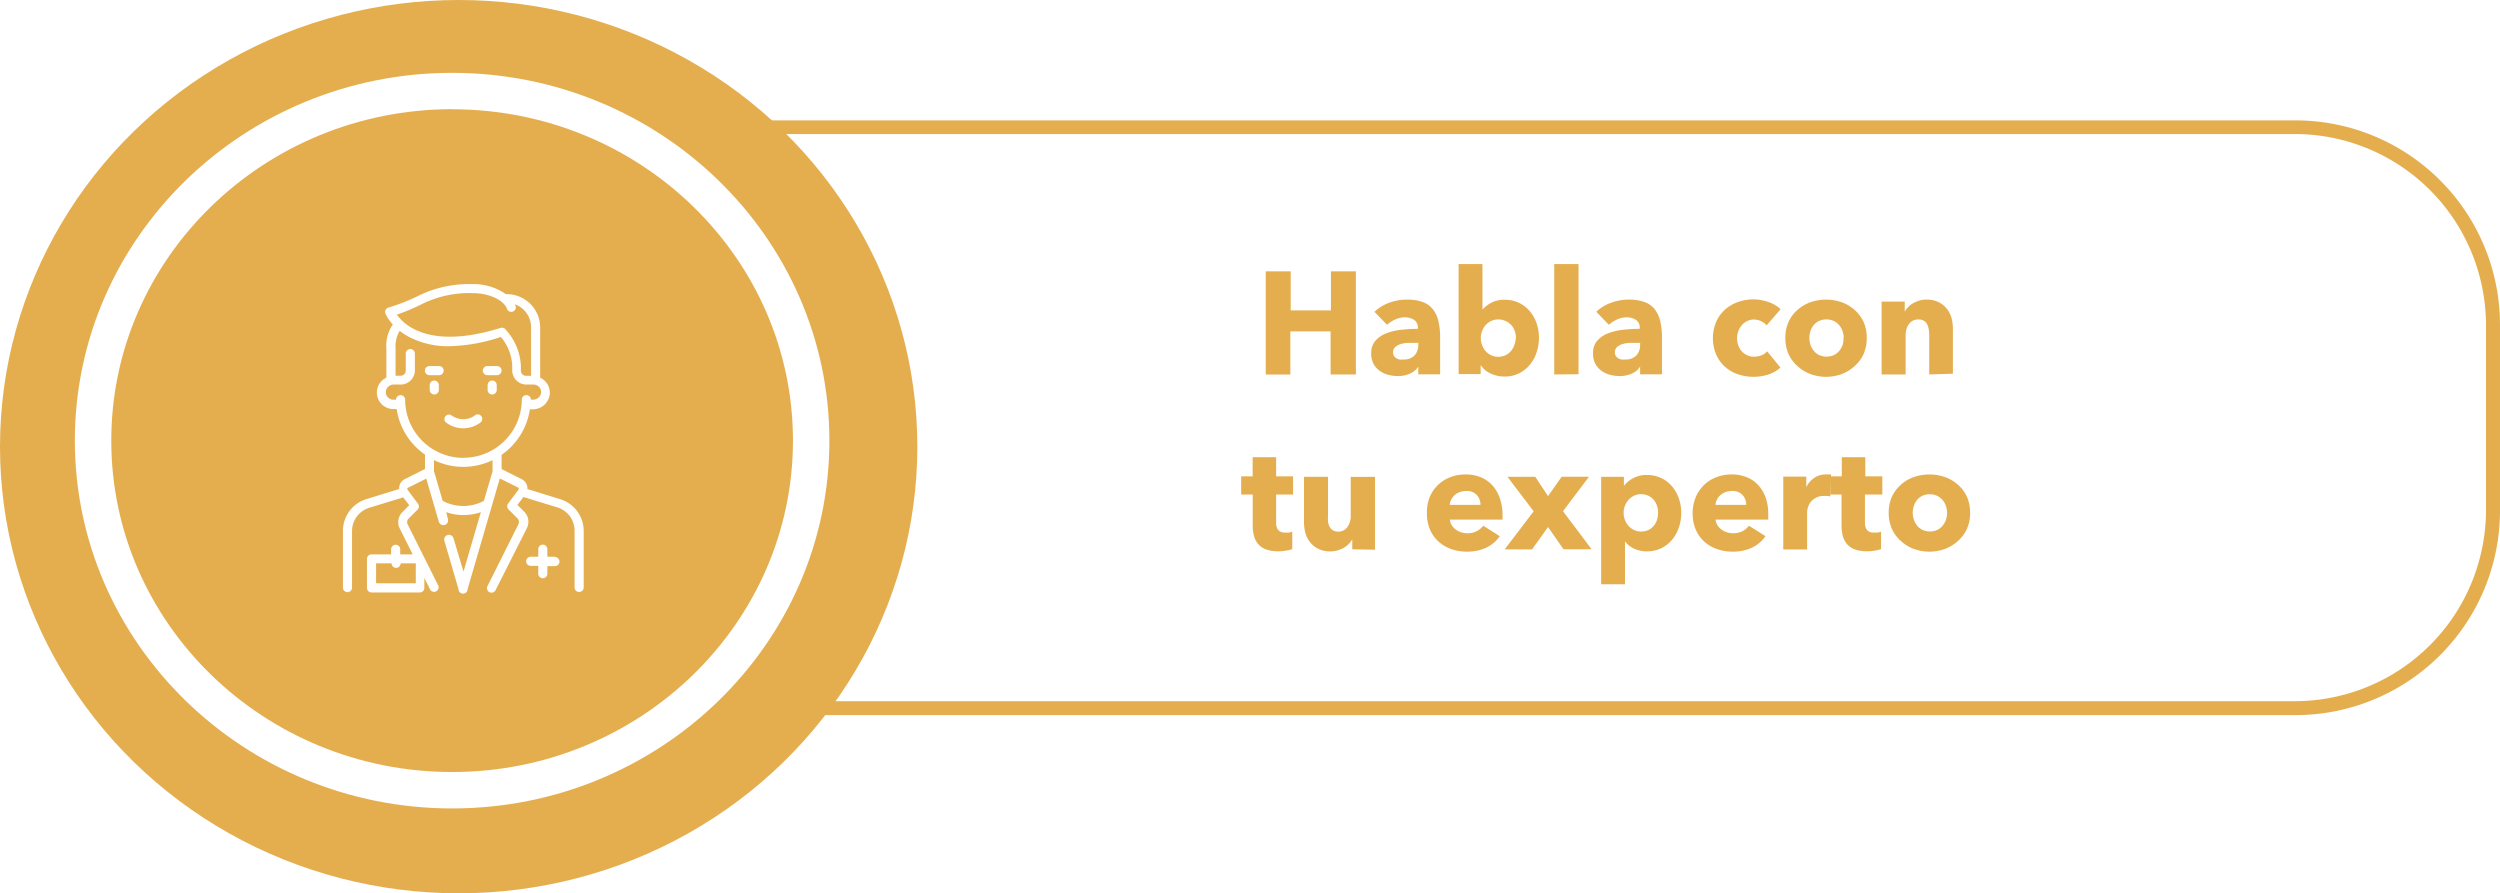 <svg xmlns="http://www.w3.org/2000/svg" viewBox="0 0 274.54 98.11"><defs><style>.\35 1511148-ee0f-4a1a-b924-584770e65cd6{fill:#e4ae4f;}.b6efb623-9af2-4db3-88ae-a3d210cab99a{fill:#fff;}</style></defs><title>Recurso 48</title><g id="ae3337d5-430a-4b76-86c2-48cd5e4c8686" data-name="Capa 2"><g id="c57b224d-7ca9-4afe-bc86-6341aaf12b00" data-name="Capa 1"><path class="51511148-ee0f-4a1a-b924-584770e65cd6" d="M252.1,78.53H84.38A22.46,22.46,0,0,1,61.95,56.09V35.66A22.46,22.46,0,0,1,84.38,13.22H252.1a22.46,22.46,0,0,1,22.44,22.44V56.09A22.46,22.46,0,0,1,252.1,78.53ZM84.38,14.72A21,21,0,0,0,63.45,35.66V56.09A21,21,0,0,0,84.38,77H252.1A21,21,0,0,0,273,56.09V35.66A21,21,0,0,0,252.1,14.72Z"/><ellipse class="51511148-ee0f-4a1a-b924-584770e65cd6" cx="50.37" cy="49.05" rx="50.37" ry="49.05"/><ellipse class="51511148-ee0f-4a1a-b924-584770e65cd6" cx="49.65" cy="48.39" rx="39.43" ry="38.39"/><path class="b6efb623-9af2-4db3-88ae-a3d210cab99a" d="M49.65,88.78c-22.84,0-41.43-18.12-41.43-40.4S26.81,8,49.65,8,91.08,26.12,91.08,48.39,72.5,88.78,49.65,88.78Zm0-76.79C29,12,12.22,28.32,12.22,48.39S29,84.78,49.65,84.78s37.43-16.33,37.43-36.4S70.29,12,49.65,12Z"/><path class="51511148-ee0f-4a1a-b924-584770e65cd6" d="M146.12,41.12V36.39H141.7v4.74H139V29.8h2.74v4.29h4.42V29.8h2.74V41.12Z"/><path class="51511148-ee0f-4a1a-b924-584770e65cd6" d="M150.94,34.24a4.59,4.59,0,0,1,1.64-1,5.61,5.61,0,0,1,1.91-.34,5.09,5.09,0,0,1,1.7.25,2.54,2.54,0,0,1,1.13.77,3.28,3.28,0,0,1,.63,1.31,7.79,7.79,0,0,1,.2,1.88v4h-2.4v-.85h0a2,2,0,0,1-.92.77,3.27,3.27,0,0,1-1.34.27,4.1,4.1,0,0,1-1-.13,2.92,2.92,0,0,1-.94-.42,2.26,2.26,0,0,1-.7-.77,2.37,2.37,0,0,1-.27-1.18,2,2,0,0,1,.47-1.39,3.09,3.09,0,0,1,1.22-.82,6.45,6.45,0,0,1,1.66-.38,17.1,17.1,0,0,1,1.78-.1V36a1,1,0,0,0-.42-.87,1.79,1.79,0,0,0-1-.28,2.55,2.55,0,0,0-1.08.24,3.46,3.46,0,0,0-.89.58Zm4.82,3.41h-.34c-.29,0-.58,0-.87,0a3.6,3.6,0,0,0-.78.15,1.46,1.46,0,0,0-.57.33.75.75,0,0,0-.22.57.69.69,0,0,0,.1.38.8.8,0,0,0,.26.26,1.1,1.1,0,0,0,.37.14,2.06,2.06,0,0,0,.4,0,1.62,1.62,0,0,0,1.22-.44,1.65,1.65,0,0,0,.42-1.19Z"/><path class="51511148-ee0f-4a1a-b924-584770e65cd6" d="M169,37.11a5,5,0,0,1-.26,1.6,4.11,4.11,0,0,1-.74,1.35,3.67,3.67,0,0,1-1.19.94,3.53,3.53,0,0,1-1.6.35,3.58,3.58,0,0,1-1.51-.33,2.49,2.49,0,0,1-1.1-.94h0v1h-2.42V29h2.62v5h0a3.31,3.31,0,0,1,.94-.74,3,3,0,0,1,1.49-.34A3.51,3.51,0,0,1,168,34.18a4.18,4.18,0,0,1,.75,1.34A4.83,4.83,0,0,1,169,37.11Zm-2.53,0a2.4,2.4,0,0,0-.12-.75,1.84,1.84,0,0,0-1-1.1,1.81,1.81,0,0,0-.82-.18,1.77,1.77,0,0,0-.8.18,1.92,1.92,0,0,0-.6.46,2.12,2.12,0,0,0-.38.66,2.14,2.14,0,0,0,0,1.5,2.12,2.12,0,0,0,.38.66,1.92,1.92,0,0,0,.6.46,1.77,1.77,0,0,0,.8.18,1.81,1.81,0,0,0,.82-.18,1.83,1.83,0,0,0,.59-.46,2,2,0,0,0,.36-.66A2.48,2.48,0,0,0,166.46,37.11Z"/><path class="51511148-ee0f-4a1a-b924-584770e65cd6" d="M170.68,41.12V29h2.67v12.1Z"/><path class="51511148-ee0f-4a1a-b924-584770e65cd6" d="M175.3,34.24a4.59,4.59,0,0,1,1.64-1,5.61,5.61,0,0,1,1.91-.34,5.09,5.09,0,0,1,1.7.25,2.54,2.54,0,0,1,1.13.77,3.28,3.28,0,0,1,.63,1.31,7.79,7.79,0,0,1,.2,1.88v4h-2.4v-.85h0a2,2,0,0,1-.92.77,3.27,3.27,0,0,1-1.34.27,4.1,4.1,0,0,1-1-.13,2.92,2.92,0,0,1-.94-.42,2.26,2.26,0,0,1-.7-.77,2.37,2.37,0,0,1-.27-1.18,2,2,0,0,1,.47-1.39,3.09,3.09,0,0,1,1.22-.82,6.45,6.45,0,0,1,1.66-.38,17.1,17.1,0,0,1,1.78-.1V36a1,1,0,0,0-.42-.87,1.79,1.79,0,0,0-1-.28,2.55,2.55,0,0,0-1.08.24,3.46,3.46,0,0,0-.89.58Zm4.82,3.41h-.34c-.29,0-.58,0-.87,0a3.6,3.6,0,0,0-.78.15,1.46,1.46,0,0,0-.57.33.75.75,0,0,0-.22.57.69.69,0,0,0,.1.38.8.8,0,0,0,.26.26,1.1,1.1,0,0,0,.37.14,2.06,2.06,0,0,0,.4,0,1.62,1.62,0,0,0,1.22-.44,1.65,1.65,0,0,0,.42-1.19Z"/><path class="51511148-ee0f-4a1a-b924-584770e65cd6" d="M194,35.73a1.6,1.6,0,0,0-.61-.46,1.87,1.87,0,0,0-.78-.18,1.67,1.67,0,0,0-.75.17,1.83,1.83,0,0,0-.58.45,2.09,2.09,0,0,0-.38.65,2.23,2.23,0,0,0-.14.78,2.36,2.36,0,0,0,.13.78,1.91,1.91,0,0,0,.38.65,1.77,1.77,0,0,0,1.37.6,2.19,2.19,0,0,0,.79-.15,1.51,1.51,0,0,0,.63-.44l1.46,1.78a3.43,3.43,0,0,1-1.28.75,5.06,5.06,0,0,1-1.66.27,5.27,5.27,0,0,1-1.76-.29,4.08,4.08,0,0,1-1.42-.84,3.94,3.94,0,0,1-.95-1.34,4.69,4.69,0,0,1,0-3.54,3.94,3.94,0,0,1,.95-1.34,4.18,4.18,0,0,1,1.42-.85,5.1,5.1,0,0,1,1.75-.3,4.57,4.57,0,0,1,.86.08,5.62,5.62,0,0,1,.82.22,3.7,3.7,0,0,1,.72.34,3,3,0,0,1,.57.44Z"/><path class="51511148-ee0f-4a1a-b924-584770e65cd6" d="M205,37.11a4.31,4.31,0,0,1-.35,1.77,4,4,0,0,1-1,1.34,4.41,4.41,0,0,1-1.41.86,5,5,0,0,1-3.42,0,4.29,4.29,0,0,1-1.41-.86,4,4,0,0,1-1-1.34,4.3,4.3,0,0,1-.35-1.77,4.25,4.25,0,0,1,.35-1.76,3.94,3.94,0,0,1,1-1.33,4.12,4.12,0,0,1,1.41-.83,5.21,5.21,0,0,1,3.42,0,4.23,4.23,0,0,1,1.41.83,3.9,3.9,0,0,1,1,1.33A4.26,4.26,0,0,1,205,37.11Zm-2.53,0a2.27,2.27,0,0,0-.13-.75,2,2,0,0,0-.37-.65,1.88,1.88,0,0,0-.59-.46,2,2,0,0,0-1.63,0,1.77,1.77,0,0,0-.58.46,2,2,0,0,0-.35.65,2.41,2.41,0,0,0,0,1.5,2.06,2.06,0,0,0,.36.66,1.77,1.77,0,0,0,.59.47,2,2,0,0,0,1.63,0,1.77,1.77,0,0,0,.59-.47,2.06,2.06,0,0,0,.36-.66A2.42,2.42,0,0,0,202.44,37.11Z"/><path class="51511148-ee0f-4a1a-b924-584770e65cd6" d="M211.86,41.12V36.77a3.56,3.56,0,0,0-.06-.64,1.79,1.79,0,0,0-.18-.54,1,1,0,0,0-.36-.37,1.15,1.15,0,0,0-.58-.14,1.34,1.34,0,0,0-.62.14,1.25,1.25,0,0,0-.44.38,1.69,1.69,0,0,0-.26.55,2.38,2.38,0,0,0-.09.65v4.32h-2.64v-8h2.54v1.1h0a2.66,2.66,0,0,1,.38-.5,2.25,2.25,0,0,1,.54-.42,3.42,3.42,0,0,1,.68-.29,2.69,2.69,0,0,1,.78-.11,3,3,0,0,1,1.36.29,2.61,2.61,0,0,1,.9.74,2.94,2.94,0,0,1,.5,1,4.77,4.77,0,0,1,.15,1.18v4.93Z"/><path class="51511148-ee0f-4a1a-b924-584770e65cd6" d="M140.14,54.31v3.05a1.37,1.37,0,0,0,.22.84.93.93,0,0,0,.78.28,2.77,2.77,0,0,0,.41,0,1.39,1.39,0,0,0,.36-.1l0,1.92a4.38,4.38,0,0,1-.69.17,4.89,4.89,0,0,1-.83.07,3.91,3.91,0,0,1-1.34-.2,2.07,2.07,0,0,1-.87-.58,2.26,2.26,0,0,1-.47-.9,4.36,4.36,0,0,1-.14-1.16V54.31H136.3v-2h1.26v-2.1h2.58v2.1H142v2Z"/><path class="51511148-ee0f-4a1a-b924-584770e65cd6" d="M148.5,60.32v-1.1h0a2.28,2.28,0,0,1-.38.51,2.35,2.35,0,0,1-.54.42,3.37,3.37,0,0,1-.69.29,2.77,2.77,0,0,1-.79.11,2.89,2.89,0,0,1-1.35-.29,2.62,2.62,0,0,1-.9-.74,2.94,2.94,0,0,1-.5-1,4.71,4.71,0,0,1-.15-1.19V52.36h2.64v4.32a4.14,4.14,0,0,0,0,.64,1.61,1.61,0,0,0,.18.54,1,1,0,0,0,.36.38,1.13,1.13,0,0,0,.59.14,1.2,1.2,0,0,0,1-.51,2,2,0,0,0,.36-1.2v-4.3H151v8Z"/><path class="51511148-ee0f-4a1a-b924-584770e65cd6" d="M165,56.44v.32a2.87,2.87,0,0,1,0,.3h-5.78a1.39,1.39,0,0,0,.2.61,1.73,1.73,0,0,0,.43.47,2.13,2.13,0,0,0,1.27.42,2.2,2.2,0,0,0,1.06-.23,2.09,2.09,0,0,0,.7-.6l1.82,1.15a3.7,3.7,0,0,1-1.48,1.26,4.91,4.91,0,0,1-2.14.44,5.1,5.1,0,0,1-1.7-.28,4.11,4.11,0,0,1-1.4-.82,3.79,3.79,0,0,1-.94-1.32,4.42,4.42,0,0,1-.34-1.79A4.48,4.48,0,0,1,157,54.6a4,4,0,0,1,.91-1.34,4.08,4.08,0,0,1,1.36-.86,4.66,4.66,0,0,1,1.7-.3,4.29,4.29,0,0,1,1.62.3,3.52,3.52,0,0,1,1.26.86,4,4,0,0,1,.82,1.36A5.24,5.24,0,0,1,165,56.44Zm-2.42-1a1.57,1.57,0,0,0-.39-1.07,1.48,1.48,0,0,0-1.18-.45,2,2,0,0,0-.7.12,1.82,1.82,0,0,0-.56.33,1.63,1.63,0,0,0-.38.49,1.43,1.43,0,0,0-.16.58Z"/><path class="51511148-ee0f-4a1a-b924-584770e65cd6" d="M171.7,60.32,170,57.88l-1.76,2.45h-3l3.18-4.18-2.88-3.79h3.06L170,54.48l1.5-2.13h3l-2.86,3.79,3.15,4.18Z"/><path class="51511148-ee0f-4a1a-b924-584770e65cd6" d="M184.63,56.31a5,5,0,0,1-.26,1.6,4.1,4.1,0,0,1-.74,1.35,3.67,3.67,0,0,1-1.19.94,3.53,3.53,0,0,1-1.6.35,3.35,3.35,0,0,1-1.39-.3,2.48,2.48,0,0,1-1-.81h0v4.72h-2.62V52.36h2.5v1h0a3.25,3.25,0,0,1,1-.84,3.1,3.1,0,0,1,1.53-.36,3.6,3.6,0,0,1,1.57.34,3.55,3.55,0,0,1,1.19.91,4.17,4.17,0,0,1,.75,1.34A4.83,4.83,0,0,1,184.63,56.31Zm-2.54,0a2.4,2.4,0,0,0-.12-.75,2,2,0,0,0-.35-.65,1.78,1.78,0,0,0-.58-.46,1.8,1.8,0,0,0-.82-.18,1.77,1.77,0,0,0-.8.18,1.92,1.92,0,0,0-.6.46,2.17,2.17,0,0,0,0,2.82,1.92,1.92,0,0,0,.6.46,1.77,1.77,0,0,0,.8.18,1.8,1.8,0,0,0,.82-.18,1.74,1.74,0,0,0,.58-.46,2,2,0,0,0,.35-.66A2.48,2.48,0,0,0,182.08,56.31Z"/><path class="51511148-ee0f-4a1a-b924-584770e65cd6" d="M194.18,56.44v.32a2.87,2.87,0,0,1,0,.3h-5.78a1.39,1.39,0,0,0,.2.61,1.73,1.73,0,0,0,.43.47,2.13,2.13,0,0,0,1.27.42,2.2,2.2,0,0,0,1.06-.23,2.09,2.09,0,0,0,.7-.6l1.82,1.15a3.7,3.7,0,0,1-1.48,1.26,4.91,4.91,0,0,1-2.14.44,5.1,5.1,0,0,1-1.7-.28,4.11,4.11,0,0,1-1.4-.82,3.79,3.79,0,0,1-.94-1.32,4.42,4.42,0,0,1-.34-1.79,4.48,4.48,0,0,1,.34-1.77,4,4,0,0,1,.91-1.34,4.08,4.08,0,0,1,1.36-.86,4.66,4.66,0,0,1,1.7-.3,4.29,4.29,0,0,1,1.62.3,3.52,3.52,0,0,1,1.26.86,4,4,0,0,1,.82,1.36A5.24,5.24,0,0,1,194.18,56.44Zm-2.42-1a1.57,1.57,0,0,0-.39-1.07,1.48,1.48,0,0,0-1.18-.45,2,2,0,0,0-.7.12,1.82,1.82,0,0,0-.56.33,1.63,1.63,0,0,0-.38.49,1.43,1.43,0,0,0-.16.58Z"/><path class="51511148-ee0f-4a1a-b924-584770e65cd6" d="M201,54.52a2,2,0,0,0-.34-.06l-.33,0a1.87,1.87,0,0,0-.89.19,1.82,1.82,0,0,0-.58.46,1.74,1.74,0,0,0-.31.59,2,2,0,0,0-.1.56v4.08h-2.62v-8h2.53v1.15h0a2.6,2.6,0,0,1,.86-1,2.22,2.22,0,0,1,1.3-.39l.31,0,.25,0Z"/><path class="51511148-ee0f-4a1a-b924-584770e65cd6" d="M204.8,54.31v3.05a1.37,1.37,0,0,0,.22.84.93.93,0,0,0,.78.28,2.77,2.77,0,0,0,.41,0,1.39,1.39,0,0,0,.36-.1l0,1.92a4.38,4.38,0,0,1-.69.17,4.89,4.89,0,0,1-.83.07,3.91,3.91,0,0,1-1.34-.2,2.07,2.07,0,0,1-.87-.58,2.26,2.26,0,0,1-.47-.9,4.36,4.36,0,0,1-.14-1.16V54.31H201v-2h1.26v-2.1h2.58v2.1h1.87v2Z"/><path class="51511148-ee0f-4a1a-b924-584770e65cd6" d="M216.35,56.31a4.31,4.31,0,0,1-.35,1.77,4,4,0,0,1-1,1.34,4.41,4.41,0,0,1-1.41.86,5,5,0,0,1-3.42,0,4.29,4.29,0,0,1-1.41-.86,4,4,0,0,1-1-1.34,4.3,4.3,0,0,1-.35-1.77,4.25,4.25,0,0,1,.35-1.76,3.94,3.94,0,0,1,1-1.33,4.12,4.12,0,0,1,1.41-.83,5.21,5.21,0,0,1,3.42,0,4.23,4.23,0,0,1,1.41.83,3.9,3.9,0,0,1,1,1.33A4.26,4.26,0,0,1,216.35,56.31Zm-2.53,0a2.27,2.27,0,0,0-.13-.75,2,2,0,0,0-.37-.65,1.88,1.88,0,0,0-.59-.46,2,2,0,0,0-1.63,0,1.77,1.77,0,0,0-.58.46,2,2,0,0,0-.35.65,2.41,2.41,0,0,0,0,1.5,2.06,2.06,0,0,0,.36.66,1.77,1.77,0,0,0,.59.47,2,2,0,0,0,1.63,0,1.77,1.77,0,0,0,.59-.47,2.06,2.06,0,0,0,.36-.66A2.42,2.42,0,0,0,213.82,56.31Z"/><path class="b6efb623-9af2-4db3-88ae-a3d210cab99a" d="M47.69,41.79a.5.5,0,0,0-.5.5v.53a.5.5,0,1,0,1,0v-.53A.5.5,0,0,0,47.69,41.79Z"/><path class="b6efb623-9af2-4db3-88ae-a3d210cab99a" d="M54.05,41.79a.5.5,0,0,0-.5.5v.53a.5.5,0,1,0,1,0v-.53A.5.5,0,0,0,54.05,41.79Z"/><path class="b6efb623-9af2-4db3-88ae-a3d210cab99a" d="M52.81,45.65a.5.5,0,0,0-.7,0,2.19,2.19,0,0,1-2.48,0,.5.5,0,0,0-.7.71,3.13,3.13,0,0,0,3.88,0A.5.5,0,0,0,52.81,45.65Z"/><path class="b6efb623-9af2-4db3-88ae-a3d210cab99a" d="M48.22,40.2H47.16a.5.5,0,0,0,0,1h1.06a.5.5,0,1,0,0-1Z"/><path class="b6efb623-9af2-4db3-88ae-a3d210cab99a" d="M54.58,40.2H53.52a.5.5,0,0,0,0,1h1.06a.5.5,0,0,0,0-1Z"/><path class="b6efb623-9af2-4db3-88ae-a3d210cab99a" d="M61.49,54.81l-3.57-1.1a1.14,1.14,0,0,0-.63-1.09l-2.21-1.11V49.95a7.4,7.4,0,0,0,3.11-5h.29a1.88,1.88,0,0,0,1.89-1.63,1.82,1.82,0,0,0-1.05-1.84v-5.5a3.68,3.68,0,0,0-3.68-3.68h-.08A6.25,6.25,0,0,0,51.9,31.2a12.64,12.64,0,0,0-6.17,1.39,21.5,21.5,0,0,1-3.08,1.19.5.5,0,0,0-.32.67,4.5,4.5,0,0,0,.81,1.18,4.06,4.06,0,0,0-.71,2.61v3.23a1.81,1.81,0,0,0,.76,3.45h.37a7.39,7.39,0,0,0,3.11,5v1.58l-2.21,1.11a1.14,1.14,0,0,0-.63,1.09l-3.57,1.1a3.66,3.66,0,0,0-2.6,3.51v6.22a.5.5,0,1,0,1,0V58.33a2.67,2.67,0,0,1,1.9-2.57l3.72-1.14.66.87-.75.75a1.55,1.55,0,0,0-.29,1.8l1.42,2.84H43.95v-.56a.5.5,0,1,0-1,0v.56H40.8a.5.5,0,0,0-.5.5v3.18a.5.5,0,0,0,.5.5h5.3a.5.5,0,0,0,.5-.5V63.47l.65,1.3a.5.5,0,0,0,.89-.44l-3.37-6.74a.56.56,0,0,1,.11-.65l1-1a.5.5,0,0,0,0-.65l-1.12-1.5a.15.15,0,0,1,.05-.23l2-1,1.38,4.73a.5.5,0,1,0,1-.28L49,56.24a5.8,5.8,0,0,0,3.81,0l-1.91,6.53L49.8,59.11a.5.5,0,1,0-1,.28l1.55,5.3a.5.5,0,0,0,1,0l3.54-12.15,2,1a.15.15,0,0,1,.05.23l-1.12,1.5a.5.5,0,0,0,0,.65l1,1a.56.56,0,0,1,.11.65l-3.37,6.74a.5.5,0,1,0,.89.44L57.86,58a1.55,1.55,0,0,0-.29-1.8l-.75-.75.66-.87,3.72,1.14a2.67,2.67,0,0,1,1.9,2.57v6.22a.5.5,0,0,0,1,0V58.33A3.66,3.66,0,0,0,61.49,54.81ZM45.61,64.05H41.3V61.86H43v0a.5.5,0,1,0,1,0v0h1.66v2.19Zm.53-30.56a11.68,11.68,0,0,1,5.76-1.3c1.83,0,3.46.77,3.8,1.78a.5.5,0,0,0,.94-.31,2.34,2.34,0,0,0-.1-.25,2.69,2.69,0,0,1,1.78,2.53v5.33h-.56a.56.56,0,0,1-.56-.56v-.53a6.32,6.32,0,0,0-1.74-4.06A.5.5,0,0,0,55,36c-2.75.87-6.63,1.6-9.49.16a5.33,5.33,0,0,1-1.93-1.6A24.39,24.39,0,0,0,46.14,33.49Zm7.95,18.27L53.14,55a4.81,4.81,0,0,1-4.53,0l-.95-3.25V50.53a7.37,7.37,0,0,0,6.43,0Zm-3.21-1.48a6.4,6.4,0,0,1-6.39-6.39.5.5,0,1,0-1,0v0h-.3a.83.83,0,0,1-.82-.92.88.88,0,0,1,.9-.74H44a1.56,1.56,0,0,0,1.56-1.56V38.83a.5.5,0,1,0-1,0V40.7a.56.56,0,0,1-.56.56h-.56v-3a3.34,3.34,0,0,1,.45-1.93,6.82,6.82,0,0,0,1.07.69,9.26,9.26,0,0,0,4,1A18.77,18.77,0,0,0,55,37a5.23,5.23,0,0,1,1.25,3.14v.53a1.56,1.56,0,0,0,1.56,1.56h.79a.83.83,0,0,1,.82.92.88.88,0,0,1-.9.74h-.22v0a.5.5,0,0,0-.5-.5h0a.5.5,0,0,0-.5.5A6.4,6.4,0,0,1,50.87,50.27Z"/><path class="b6efb623-9af2-4db3-88ae-a3d210cab99a" d="M60.94,61.14h-.83v-.83a.5.5,0,1,0-1,0v.83h-.83a.5.5,0,1,0,0,1h.83V63a.5.5,0,1,0,1,0v-.83h.83a.5.5,0,0,0,0-1Z"/></g></g></svg>